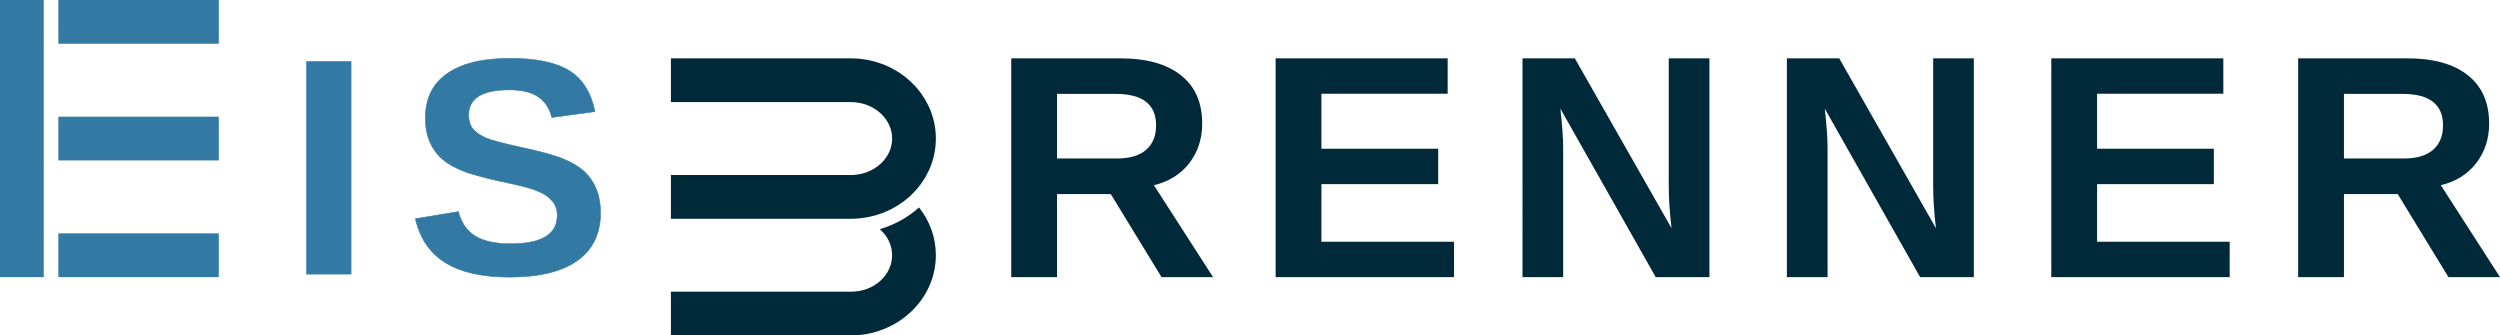<?xml version="1.0" encoding="UTF-8" standalone="no"?>
<!-- Created with Inkscape (http://www.inkscape.org/) -->

<svg
   width="5142.291"
   height="690"
   viewBox="0 0 5142.291 690"
   version="1.1"
   id="svg5"
   inkscape:version="1.1.2 (0a00cf5339, 2022-02-04)"
   sodipodi:docname="logo,long.svg"
   xmlns:inkscape="http://www.inkscape.org/namespaces/inkscape"
   xmlns:sodipodi="http://sodipodi.sourceforge.net/DTD/sodipodi-0.dtd"
   xmlns="http://www.w3.org/2000/svg"
   xmlns:svg="http://www.w3.org/2000/svg">
  <sodipodi:namedview
     id="namedview7"
     pagecolor="#ffffff"
     bordercolor="#666666"
     borderopacity="1.0"
     inkscape:pageshadow="2"
     inkscape:pageopacity="0.0"
     inkscape:pagecheckerboard="0"
     inkscape:document-units="px"
     showgrid="false"
     units="px"
     borderlayer="true"
     inkscape:zoom="0.22645918"
     inkscape:cx="2380.1199"
     inkscape:cy="1013.4277"
     inkscape:window-width="1920"
     inkscape:window-height="1012"
     inkscape:window-x="0"
     inkscape:window-y="0"
     inkscape:window-maximized="1"
     inkscape:current-layer="layer1"
     inkscape:object-paths="false"
     inkscape:snap-intersection-paths="true"
     inkscape:snap-smooth-nodes="true"
     showguides="true"
     inkscape:guide-bbox="true"
     inkscape:snap-global="true"
     fit-margin-top="0"
     fit-margin-left="0"
     fit-margin-right="0"
     fit-margin-bottom="0"
     inkscape:snap-bbox="true"
     inkscape:snap-object-midpoints="true"
     inkscape:snap-center="true"
     inkscape:bbox-paths="true"
     inkscape:bbox-nodes="true"
     inkscape:snap-bbox-edge-midpoints="true"
     inkscape:snap-bbox-midpoints="true">
    <inkscape:grid
       type="xygrid"
       id="grid889"
       originx="-1.8626452e-05"
       originy="2.9e-05" />
    <sodipodi:guide
       position="45,120"
       orientation="0,-1"
       id="guide10932" />
    <sodipodi:guide
       position="2146.082,570"
       orientation="0,-1"
       id="guide12972" />
  </sodipodi:namedview>
  <defs
     id="defs2" />
  <g
     inkscape:groupmode="layer"
     id="layer1"
     inkscape:label="logo"
     transform="translate(0,3.4e-5)">
    <path
       id="path5156-5"
       style="color:#000000;fill:#002a3a;fill-opacity:1;fill-rule:evenodd;stroke-width:1;-inkscape-stroke:none;paint-order:fill markers stroke"
       d="m 1890.371,426.711 c -22.838,20.387 -50.438,35.816 -80.656,44.695 15.852,13.853 25.285,33.075 25.285,53.594 0,39.928 -35.654,75 -85.002,75 H 1380 V 690 h 369.998 c 94.246,0 175.002,-72.379 175.002,-165 0,-37.141 -12.995,-71.02 -34.629,-98.289 z"
       inkscape:export-filename="/home/mgruetzner/projects_active/eisbrenner/logo/path5156-5.png"
       inkscape:export-xdpi="19.985962"
       inkscape:export-ydpi="19.985962" />
    <path
       id="path5156"
       style="fill:none;fill-rule:evenodd;stroke:#002a3a;stroke-width:90;stroke-miterlimit:4;stroke-dasharray:none;stroke-opacity:1;paint-order:fill markers stroke"
       d="m 1380,165 370,4e-5 c 71.797,1e-5 130,53.726 130,120 0,66.274 -58.203,120 -130,120 L 1380,405"
       sodipodi:nodetypes="csssc"
       inkscape:export-filename="/home/mgruetzner/projects_active/eisbrenner/logo/path5156-5.png"
       inkscape:export-xdpi="19.985962"
       inkscape:export-ydpi="19.985962" />
    <path
       style="fill:#41748d;fill-opacity:1;fill-rule:evenodd;stroke:#3279a3;stroke-width:90;stroke-miterlimit:4;stroke-dasharray:none;stroke-opacity:1;paint-order:fill markers stroke"
       d="M 120,285 H 450"
       id="path5951"
       sodipodi:nodetypes="cc"
       inkscape:export-filename="/home/mgruetzner/projects_active/eisbrenner/logo/path5156-5.png"
       inkscape:export-xdpi="19.985962"
       inkscape:export-ydpi="19.985962" />
    <path
       style="fill:#41748d;fill-opacity:1;fill-rule:evenodd;stroke:#3279a3;stroke-width:90;stroke-miterlimit:4;stroke-dasharray:none;stroke-opacity:1;paint-order:fill markers stroke"
       d="m 120,45 330,-1.9e-5"
       id="path5951-6"
       sodipodi:nodetypes="cc"
       inkscape:export-filename="/home/mgruetzner/projects_active/eisbrenner/logo/path5156-5.png"
       inkscape:export-xdpi="19.985962"
       inkscape:export-ydpi="19.985962" />
    <path
       style="fill:#41748d;fill-opacity:1;fill-rule:evenodd;stroke:#3279a3;stroke-width:90;stroke-miterlimit:4;stroke-dasharray:none;stroke-opacity:1;paint-order:fill markers stroke"
       d="M 120,525 H 450"
       id="path5951-7"
       sodipodi:nodetypes="cc"
       inkscape:export-filename="/home/mgruetzner/projects_active/eisbrenner/logo/path5156-5.png"
       inkscape:export-xdpi="19.985962"
       inkscape:export-ydpi="19.985962" />
    <path
       style="fill:#41748d;fill-opacity:1;fill-rule:evenodd;stroke:#3279a3;stroke-width:90;stroke-miterlimit:4;stroke-dasharray:none;stroke-opacity:1;paint-order:fill markers stroke"
       d="M 45,4.9999995e-6 V 570"
       id="path6139"
       inkscape:export-filename="/home/mgruetzner/projects_active/eisbrenner/logo/path5156-5.png"
       inkscape:export-xdpi="19.985962"
       inkscape:export-ydpi="19.985962" />
    <path
       d="M 630.561,563.793 V 126.517 h 91.552 v 437.276 z"
       style="font-weight:bold;font-size:635.586px;line-height:1.25;font-family:'Liberation Sans';-inkscape-font-specification:'Liberation Sans Bold';letter-spacing:71.5px;word-spacing:0px;fill:#3279a3;fill-rule:evenodd;stroke:#3279a3;stroke-width:1.121;stroke-linecap:square;paint-order:stroke fill markers"
       id="path37987" />
    <path
       d="m 1235.233,437.793 q 0,64.241 -47.793,98.379 -47.483,33.828 -139.655,33.828 -84.103,0 -131.897,-29.793 -47.793,-29.793 -61.448,-90.31 l 88.448,-14.586 q 9,34.759 35.069,50.586 26.069,15.517 72.31,15.517 95.897,0 95.897,-58.345 0,-18.621 -11.172,-30.724 -10.862,-12.103 -31.035,-20.172 -19.862,-8.069 -76.655,-19.552 -49.034,-11.483 -68.276,-18.31 -19.241,-7.138 -34.759,-16.448 -15.517,-9.621 -26.379,-22.966 -10.862,-13.345 -17.069,-31.345 -5.897,-18 -5.897,-41.276 0,-59.276 44.379,-90.621 44.69,-31.655 129.724,-31.655 81.31,0 121.965,25.448 40.965,25.448 52.759,84.103 l -88.758,12.103 q -6.828,-28.241 -27.931,-42.517 -20.793,-14.276 -59.897,-14.276 -83.172,0 -83.172,52.138 0,17.069 8.69,27.931 9,10.862 26.379,18.621 17.379,7.448 70.448,18.931 63,13.345 90,24.828 27.31,11.172 43.138,26.379 15.828,14.897 24.207,36 8.379,20.793 8.379,48.103 z"
       style="font-weight:bold;font-size:635.586px;line-height:1.25;font-family:'Liberation Sans';-inkscape-font-specification:'Liberation Sans Bold';letter-spacing:71.5px;word-spacing:0px;fill:#3279a3;fill-rule:evenodd;stroke:#3279a3;stroke-width:1.121;stroke-linecap:square;paint-order:stroke fill markers"
       id="path37989" />
    <path
       d="M 2389.155,570 2284.72,399.134 H 2174.216 V 570 H 2080 V 120 h 224.84 q 80.483,0 124.237,34.812 43.754,34.493 43.754,99.326 0,47.268 -26.828,81.76 -26.828,34.173 -72.498,45.032 l 121.682,189.07 z m -11.178,-312.03 q 0,-64.833 -83.038,-64.833 h -120.724 v 132.86 h 123.279 q 39.602,0 60.042,-17.885 20.44,-17.885 20.44,-50.142 z"
       style="font-weight:bold;font-size:654.081px;line-height:1.25;font-family:'Liberation Sans';-inkscape-font-specification:'Liberation Sans Bold';letter-spacing:71.5px;word-spacing:0px;fill:#002a3a;fill-rule:evenodd;stroke-width:5.179;stroke-linecap:square;paint-order:stroke fill markers"
       id="path37992" />
    <path
       d="M 2623.856,570 V 120 h 353.868 v 72.818 h -259.652 v 113.059 h 240.17 v 72.818 h -240.17 v 118.488 h 272.747 v 72.818 z"
       style="font-weight:bold;font-size:654.081px;line-height:1.25;font-family:'Liberation Sans';-inkscape-font-specification:'Liberation Sans Bold';letter-spacing:71.5px;word-spacing:0px;fill:#002a3a;fill-rule:evenodd;stroke-width:5.179;stroke-linecap:square;paint-order:stroke fill markers"
       id="path37994" />
    <path
       d="M 3405.648,570 3209.551,223.477 q 5.749,50.461 5.749,81.121 v 265.401 h -83.676 V 120 h 107.63 l 198.971,349.397 q -5.749,-48.226 -5.749,-87.828 V 120 h 83.676 v 450 z"
       style="font-weight:bold;font-size:654.081px;line-height:1.25;font-family:'Liberation Sans';-inkscape-font-specification:'Liberation Sans Bold';letter-spacing:71.5px;word-spacing:0px;fill:#002a3a;fill-rule:evenodd;stroke-width:5.179;stroke-linecap:square;paint-order:stroke fill markers"
       id="path37996" />
    <path
       d="M 3949.504,570 3753.407,223.477 q 5.749,50.461 5.749,81.121 v 265.401 h -83.676 V 120 h 107.629 l 198.971,349.397 q -5.749,-48.226 -5.749,-87.828 V 120 h 83.676 v 450 z"
       style="font-weight:bold;font-size:654.081px;line-height:1.25;font-family:'Liberation Sans';-inkscape-font-specification:'Liberation Sans Bold';letter-spacing:71.5px;word-spacing:0px;fill:#002a3a;fill-rule:evenodd;stroke-width:5.179;stroke-linecap:square;paint-order:stroke fill markers"
       id="path37998" />
    <path
       d="M 4219.336,570 V 120 h 353.868 v 72.818 h -259.652 v 113.059 h 240.17 v 72.818 h -240.17 v 118.488 h 272.747 v 72.818 z"
       style="font-weight:bold;font-size:654.081px;line-height:1.25;font-family:'Liberation Sans';-inkscape-font-specification:'Liberation Sans Bold';letter-spacing:71.5px;word-spacing:0px;fill:#002a3a;fill-rule:evenodd;stroke-width:5.179;stroke-linecap:square;paint-order:stroke fill markers"
       id="path38000" />
    <path
       d="M 5036.258,570 4931.823,399.134 h -110.504 v 170.866 h -94.216 V 120 h 224.84 q 80.483,0 124.237,34.812 43.755,34.493 43.755,99.326 0,47.268 -26.828,81.76 -26.828,34.173 -72.498,45.032 l 121.682,189.07 z m -11.178,-312.03 q 0,-64.833 -83.038,-64.833 h -120.724 v 132.86 h 123.279 q 39.603,0 60.043,-17.885 20.44,-17.885 20.44,-50.142 z"
       style="font-weight:bold;font-size:654.081px;line-height:1.25;font-family:'Liberation Sans';-inkscape-font-specification:'Liberation Sans Bold';letter-spacing:71.5px;word-spacing:0px;fill:#002a3a;fill-rule:evenodd;stroke-width:5.179;stroke-linecap:square;paint-order:stroke fill markers"
       id="path38002" />
  </g>
</svg>
